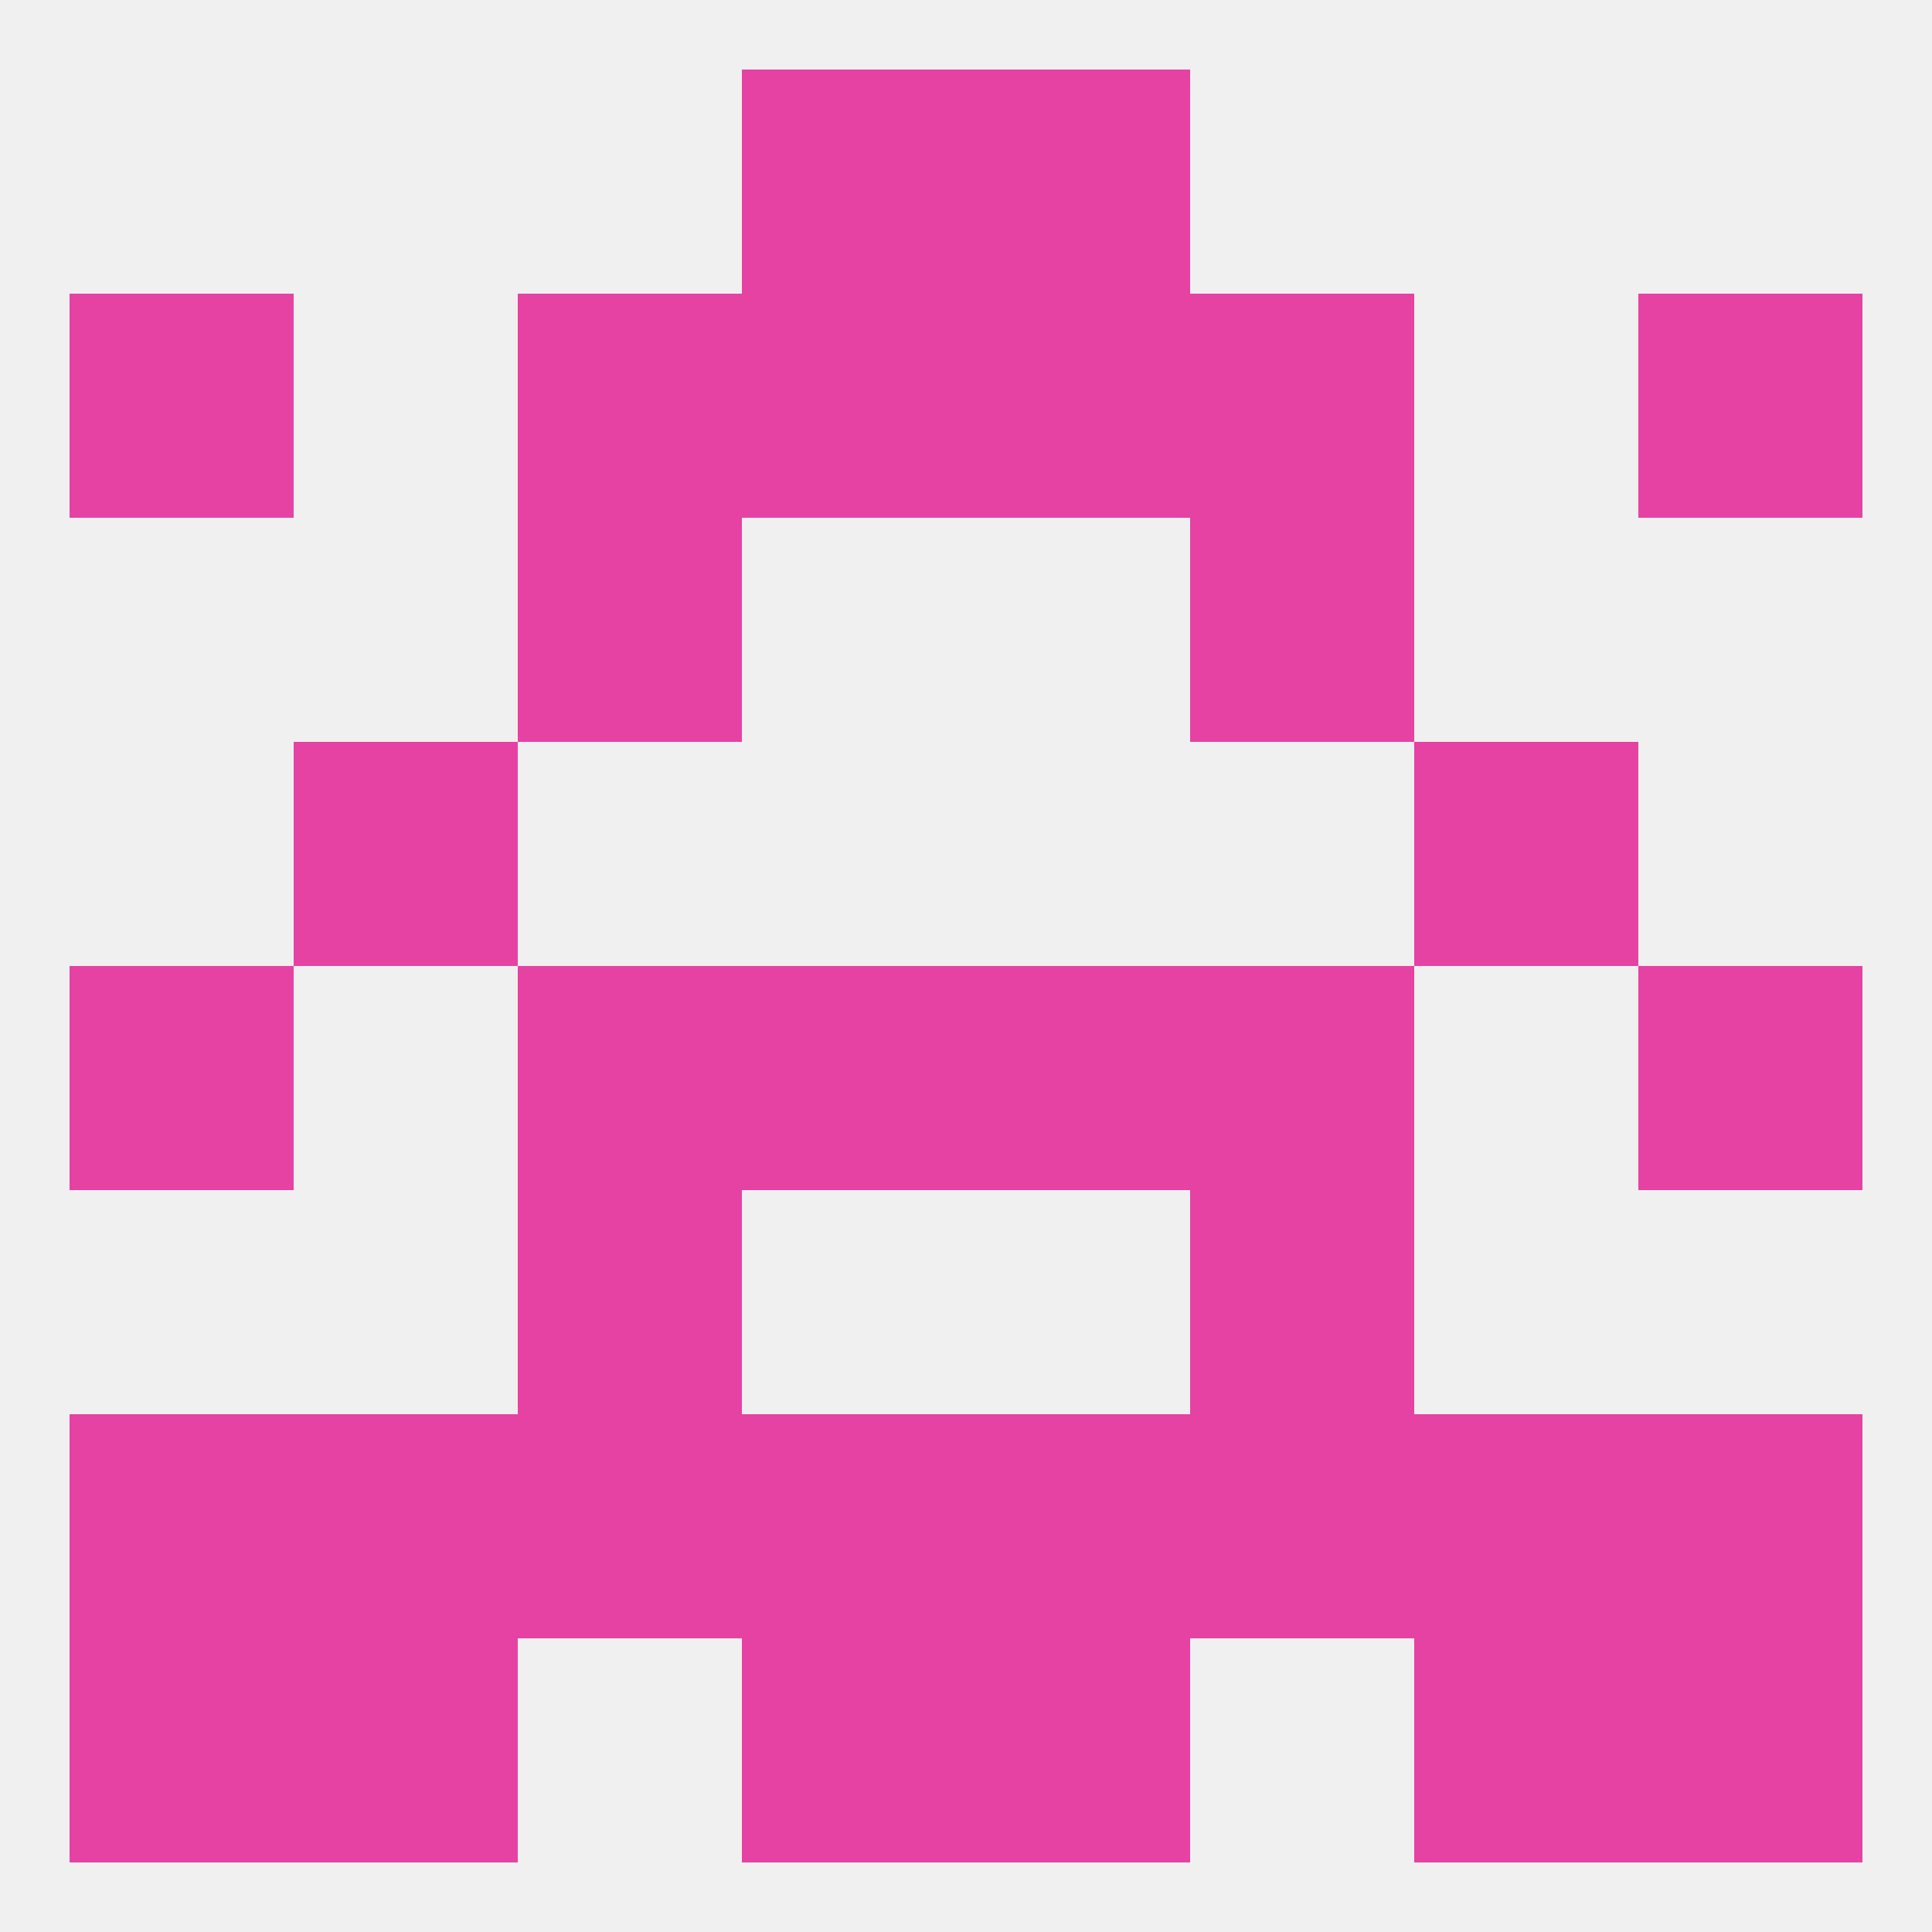 
<!--   <?xml version="1.0"?> -->
<svg version="1.1" baseprofile="full" xmlns="http://www.w3.org/2000/svg" xmlns:xlink="http://www.w3.org/1999/xlink" xmlns:ev="http://www.w3.org/2001/xml-events" width="250" height="250" viewBox="0 0 250 250" >
	<rect width="100%" height="100%" fill="rgba(240,240,240,255)"/>

	<rect x="38" y="96" width="29" height="29" fill="rgba(229,66,164,255)"/>
	<rect x="183" y="96" width="29" height="29" fill="rgba(229,66,164,255)"/>
	<rect x="96" y="125" width="29" height="29" fill="rgba(229,66,164,255)"/>
	<rect x="125" y="125" width="29" height="29" fill="rgba(229,66,164,255)"/>
	<rect x="67" y="125" width="29" height="29" fill="rgba(229,66,164,255)"/>
	<rect x="154" y="125" width="29" height="29" fill="rgba(229,66,164,255)"/>
	<rect x="9" y="125" width="29" height="29" fill="rgba(229,66,164,255)"/>
	<rect x="212" y="125" width="29" height="29" fill="rgba(229,66,164,255)"/>
	<rect x="67" y="154" width="29" height="29" fill="rgba(229,66,164,255)"/>
	<rect x="154" y="154" width="29" height="29" fill="rgba(229,66,164,255)"/>
	<rect x="154" y="183" width="29" height="29" fill="rgba(229,66,164,255)"/>
	<rect x="38" y="183" width="29" height="29" fill="rgba(229,66,164,255)"/>
	<rect x="183" y="183" width="29" height="29" fill="rgba(229,66,164,255)"/>
	<rect x="9" y="183" width="29" height="29" fill="rgba(229,66,164,255)"/>
	<rect x="212" y="183" width="29" height="29" fill="rgba(229,66,164,255)"/>
	<rect x="96" y="183" width="29" height="29" fill="rgba(229,66,164,255)"/>
	<rect x="125" y="183" width="29" height="29" fill="rgba(229,66,164,255)"/>
	<rect x="67" y="183" width="29" height="29" fill="rgba(229,66,164,255)"/>
	<rect x="9" y="212" width="29" height="29" fill="rgba(229,66,164,255)"/>
	<rect x="212" y="212" width="29" height="29" fill="rgba(229,66,164,255)"/>
	<rect x="96" y="212" width="29" height="29" fill="rgba(229,66,164,255)"/>
	<rect x="125" y="212" width="29" height="29" fill="rgba(229,66,164,255)"/>
	<rect x="38" y="212" width="29" height="29" fill="rgba(229,66,164,255)"/>
	<rect x="183" y="212" width="29" height="29" fill="rgba(229,66,164,255)"/>
	<rect x="9" y="38" width="29" height="29" fill="rgba(229,66,164,255)"/>
	<rect x="212" y="38" width="29" height="29" fill="rgba(229,66,164,255)"/>
	<rect x="96" y="38" width="29" height="29" fill="rgba(229,66,164,255)"/>
	<rect x="125" y="38" width="29" height="29" fill="rgba(229,66,164,255)"/>
	<rect x="67" y="38" width="29" height="29" fill="rgba(229,66,164,255)"/>
	<rect x="154" y="38" width="29" height="29" fill="rgba(229,66,164,255)"/>
	<rect x="96" y="9" width="29" height="29" fill="rgba(229,66,164,255)"/>
	<rect x="125" y="9" width="29" height="29" fill="rgba(229,66,164,255)"/>
	<rect x="67" y="67" width="29" height="29" fill="rgba(229,66,164,255)"/>
	<rect x="154" y="67" width="29" height="29" fill="rgba(229,66,164,255)"/>
</svg>